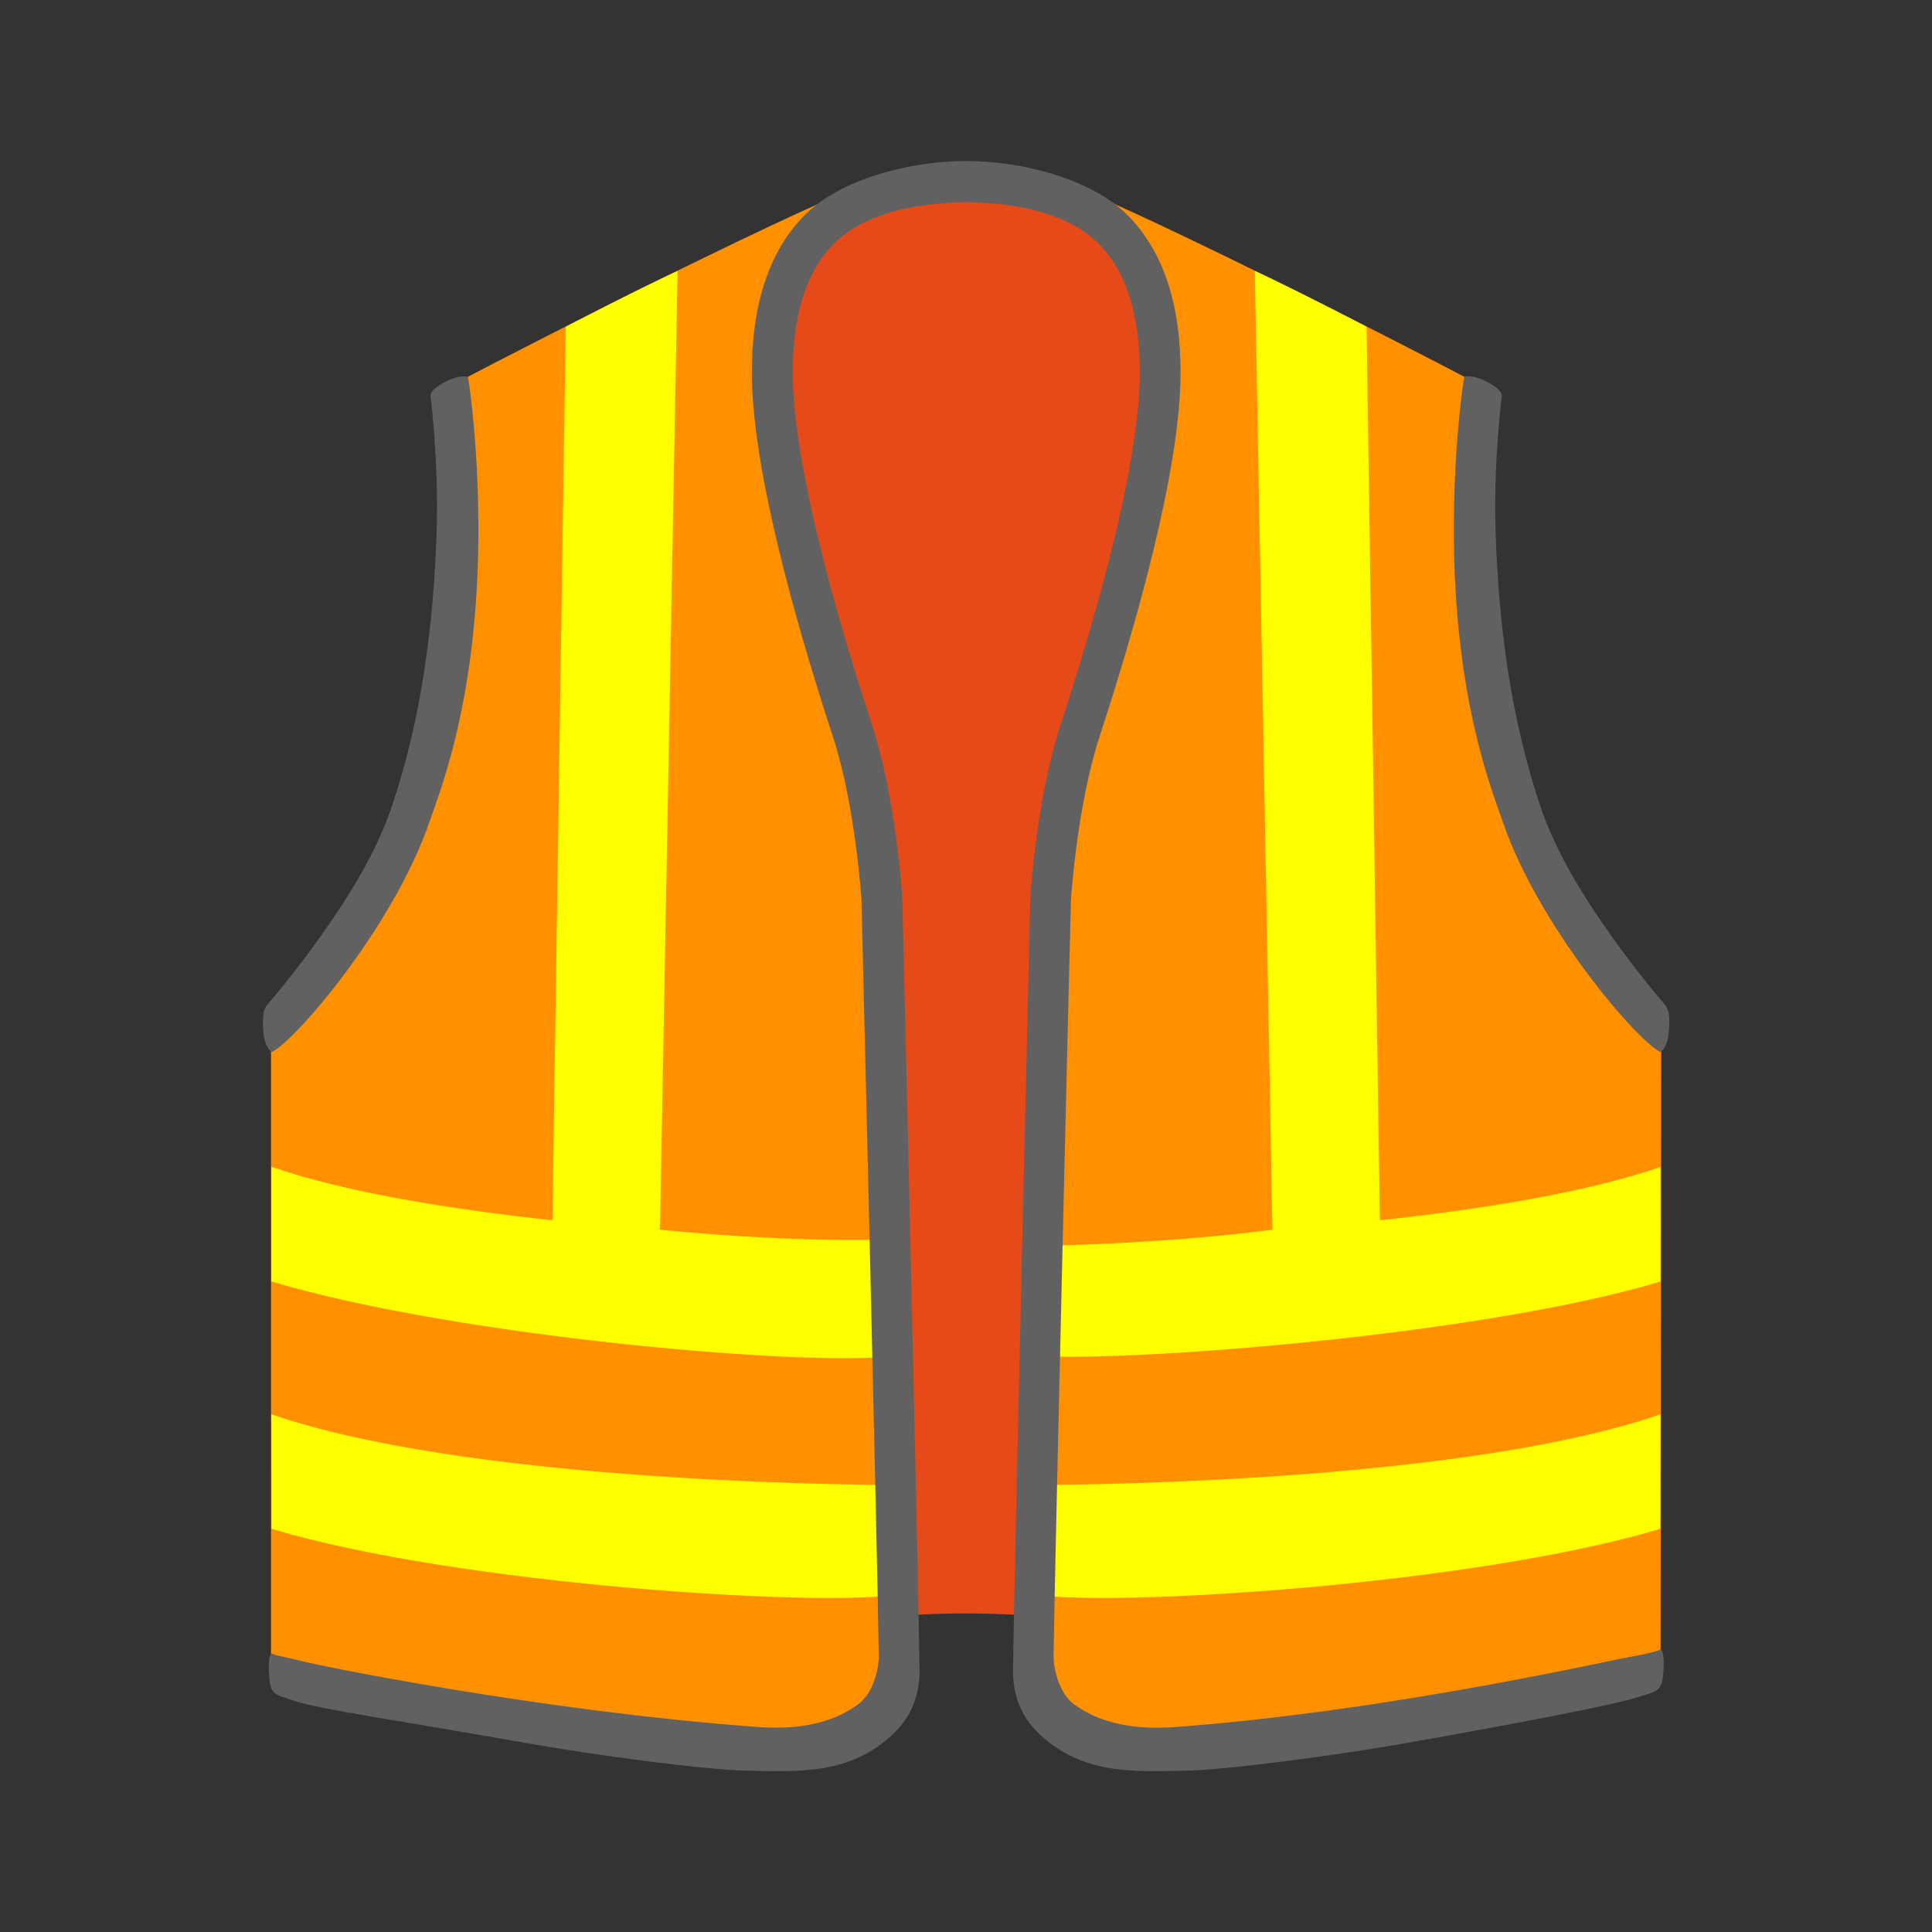 <?xml version="1.0" encoding="UTF-8"?> <svg xmlns="http://www.w3.org/2000/svg" width="18" height="18" viewBox="0 0 18 18" fill="none"><rect x="0" y="0" width="18" height="18" fill="#333333" stroke="none"/><path d="M6.483 2.493C6.483 2.493 8.151 1.656 9.001 1.656C9.851 1.656 11.519 2.493 11.519 2.493V15.434C11.519 15.434 10.535 15.032 9.001 15.032C7.467 15.032 6.483 15.434 6.483 15.434V2.493Z" fill="#E64A19"></path><path d="M8.241 8.057C8.241 7.098 7.825 6.474 7.651 6.068C7.369 5.404 7.248 4.717 7.225 4.02C7.202 3.347 7.494 2.348 7.879 1.788C6.83 2.231 4.211 3.575 4.184 3.608C4.184 3.608 4.261 5.983 3.974 7.088C3.516 8.861 2.525 9.609 2.525 9.609V15.659C3.364 15.937 5.646 16.203 7.058 16.349C7.313 16.376 7.867 16.282 8.065 16.119C8.274 15.948 8.404 15.648 8.407 15.378C8.436 12.95 8.241 9.017 8.241 8.057Z" fill="#FF9100"></path><path d="M2.53 14.244C4.264 14.765 7.666 14.98 8.399 14.851L8.375 13.836C7.643 13.834 4.282 13.783 2.528 13.177L2.53 14.244Z" fill="#FFFF00"></path><path d="M8.375 11.546C8.375 11.546 7.479 11.59 6.149 11.457L6.313 2.524C5.911 2.709 5.271 3.044 5.271 3.044L5.147 11.369C4.214 11.269 3.227 11.113 2.528 10.871V11.939C4.262 12.46 7.668 12.753 8.399 12.624L8.375 11.546Z" fill="#FFFF00"></path><path d="M2.454 9.615C2.444 9.466 2.448 9.408 2.5 9.349C2.545 9.297 2.597 9.236 2.639 9.182C2.762 9.03 2.88 8.875 2.993 8.715C3.253 8.347 3.5 7.952 3.647 7.524C3.927 6.698 4.04 5.823 4.068 4.953C4.089 4.303 4.012 3.698 4.012 3.698C4.012 3.698 3.985 3.643 4.14 3.562C4.295 3.481 4.36 3.512 4.36 3.512C4.4 3.744 4.433 4.159 4.443 4.374C4.54 6.297 4.115 7.322 4.005 7.646C3.673 8.625 2.744 9.708 2.53 9.803C2.533 9.801 2.465 9.764 2.454 9.615Z" fill="#616161"></path><path d="M9.761 8.057C9.761 7.098 10.177 6.474 10.351 6.068C10.634 5.404 10.754 4.717 10.777 4.02C10.8 3.346 10.509 2.348 10.124 1.787C11.173 2.231 13.792 3.575 13.818 3.608C13.818 3.608 13.742 5.983 14.028 7.088C14.487 8.861 15.477 9.608 15.477 9.608L15.471 15.622C13.865 16.037 12.305 16.309 10.963 16.346C10.706 16.352 10.206 16.374 9.936 16.119C9.621 15.822 9.607 15.704 9.605 15.434C9.577 13.006 9.761 9.017 9.761 8.057Z" fill="#FF9100"></path><path d="M15.468 14.244C13.734 14.765 10.336 14.98 9.604 14.851L9.628 13.836C10.361 13.834 13.716 13.783 15.47 13.177L15.468 14.244Z" fill="#FFFF00"></path><path d="M12.856 11.369L12.732 3.044C12.732 3.044 12.092 2.709 11.691 2.524L11.855 11.457C10.805 11.595 9.628 11.61 9.628 11.61L9.604 12.625C10.276 12.707 13.736 12.461 15.47 11.94V10.873C14.77 11.113 13.79 11.269 12.856 11.369Z" fill="#FFFF00"></path><path d="M15.548 9.615C15.558 9.466 15.554 9.407 15.502 9.349C15.457 9.297 15.405 9.236 15.363 9.182C15.241 9.03 15.122 8.875 15.009 8.715C14.749 8.347 14.502 7.952 14.355 7.523C14.076 6.698 13.962 5.823 13.934 4.953C13.913 4.303 13.991 3.698 13.991 3.698C13.991 3.698 14.017 3.643 13.862 3.562C13.707 3.48 13.642 3.512 13.642 3.512C13.602 3.744 13.569 4.159 13.559 4.374C13.462 6.297 13.887 7.322 13.997 7.646C14.329 8.625 15.258 9.707 15.472 9.802C15.469 9.801 15.537 9.764 15.548 9.615Z" fill="#616161"></path><path d="M15.471 15.369C15.426 15.389 15.292 15.419 15.228 15.429C15.044 15.457 12.937 15.947 10.916 16.093C10.714 16.102 10.319 16.112 10.001 15.874C9.868 15.774 9.815 15.548 9.816 15.429C9.825 14.644 9.975 8.441 9.978 8.377C9.978 8.376 10.034 7.506 10.244 6.864C10.584 5.823 10.992 4.393 10.999 3.494C11.004 2.84 10.838 2.339 10.506 2.005C10.17 1.666 9.519 1.5 9.001 1.5C8.484 1.5 7.832 1.666 7.497 2.004C7.165 2.339 7 2.84 7.005 3.493C7.012 4.392 7.419 5.822 7.76 6.863C7.97 7.505 8.025 8.375 8.026 8.376C8.027 8.44 8.179 14.643 8.187 15.428C8.189 15.546 8.136 15.772 8.002 15.873C7.686 16.112 7.29 16.102 7.087 16.092C5.066 15.946 2.962 15.519 2.775 15.467C2.713 15.449 2.578 15.428 2.533 15.407C2.533 15.407 2.498 15.403 2.505 15.568C2.509 15.667 2.518 15.724 2.544 15.757C2.582 15.804 2.647 15.812 2.744 15.847C2.961 15.923 3.798 16.043 4.881 16.236C5.563 16.357 6.591 16.491 6.956 16.497C7.439 16.506 7.92 16.538 8.325 16.152C8.502 15.983 8.57 15.774 8.567 15.554C8.559 14.767 8.409 8.432 8.406 8.361C8.404 8.323 8.347 7.434 8.122 6.746C7.646 5.289 7.391 4.163 7.386 3.49C7.382 2.941 7.51 2.531 7.769 2.271C8.017 2.02 8.444 1.893 9.003 1.883C9.561 1.893 9.986 2.02 10.236 2.271C10.495 2.531 10.623 2.941 10.619 3.49C10.614 4.163 10.359 5.289 9.883 6.746C9.658 7.434 9.601 8.323 9.599 8.361C9.598 8.432 9.446 14.767 9.438 15.554C9.435 15.775 9.503 15.984 9.68 16.152C10.086 16.538 10.566 16.506 11.049 16.497C11.414 16.491 12.442 16.357 13.124 16.236C14.207 16.044 15.043 15.882 15.261 15.812C15.373 15.775 15.423 15.769 15.461 15.722C15.486 15.689 15.495 15.632 15.5 15.533C15.506 15.369 15.471 15.369 15.471 15.369Z" fill="#616161"></path></svg> 